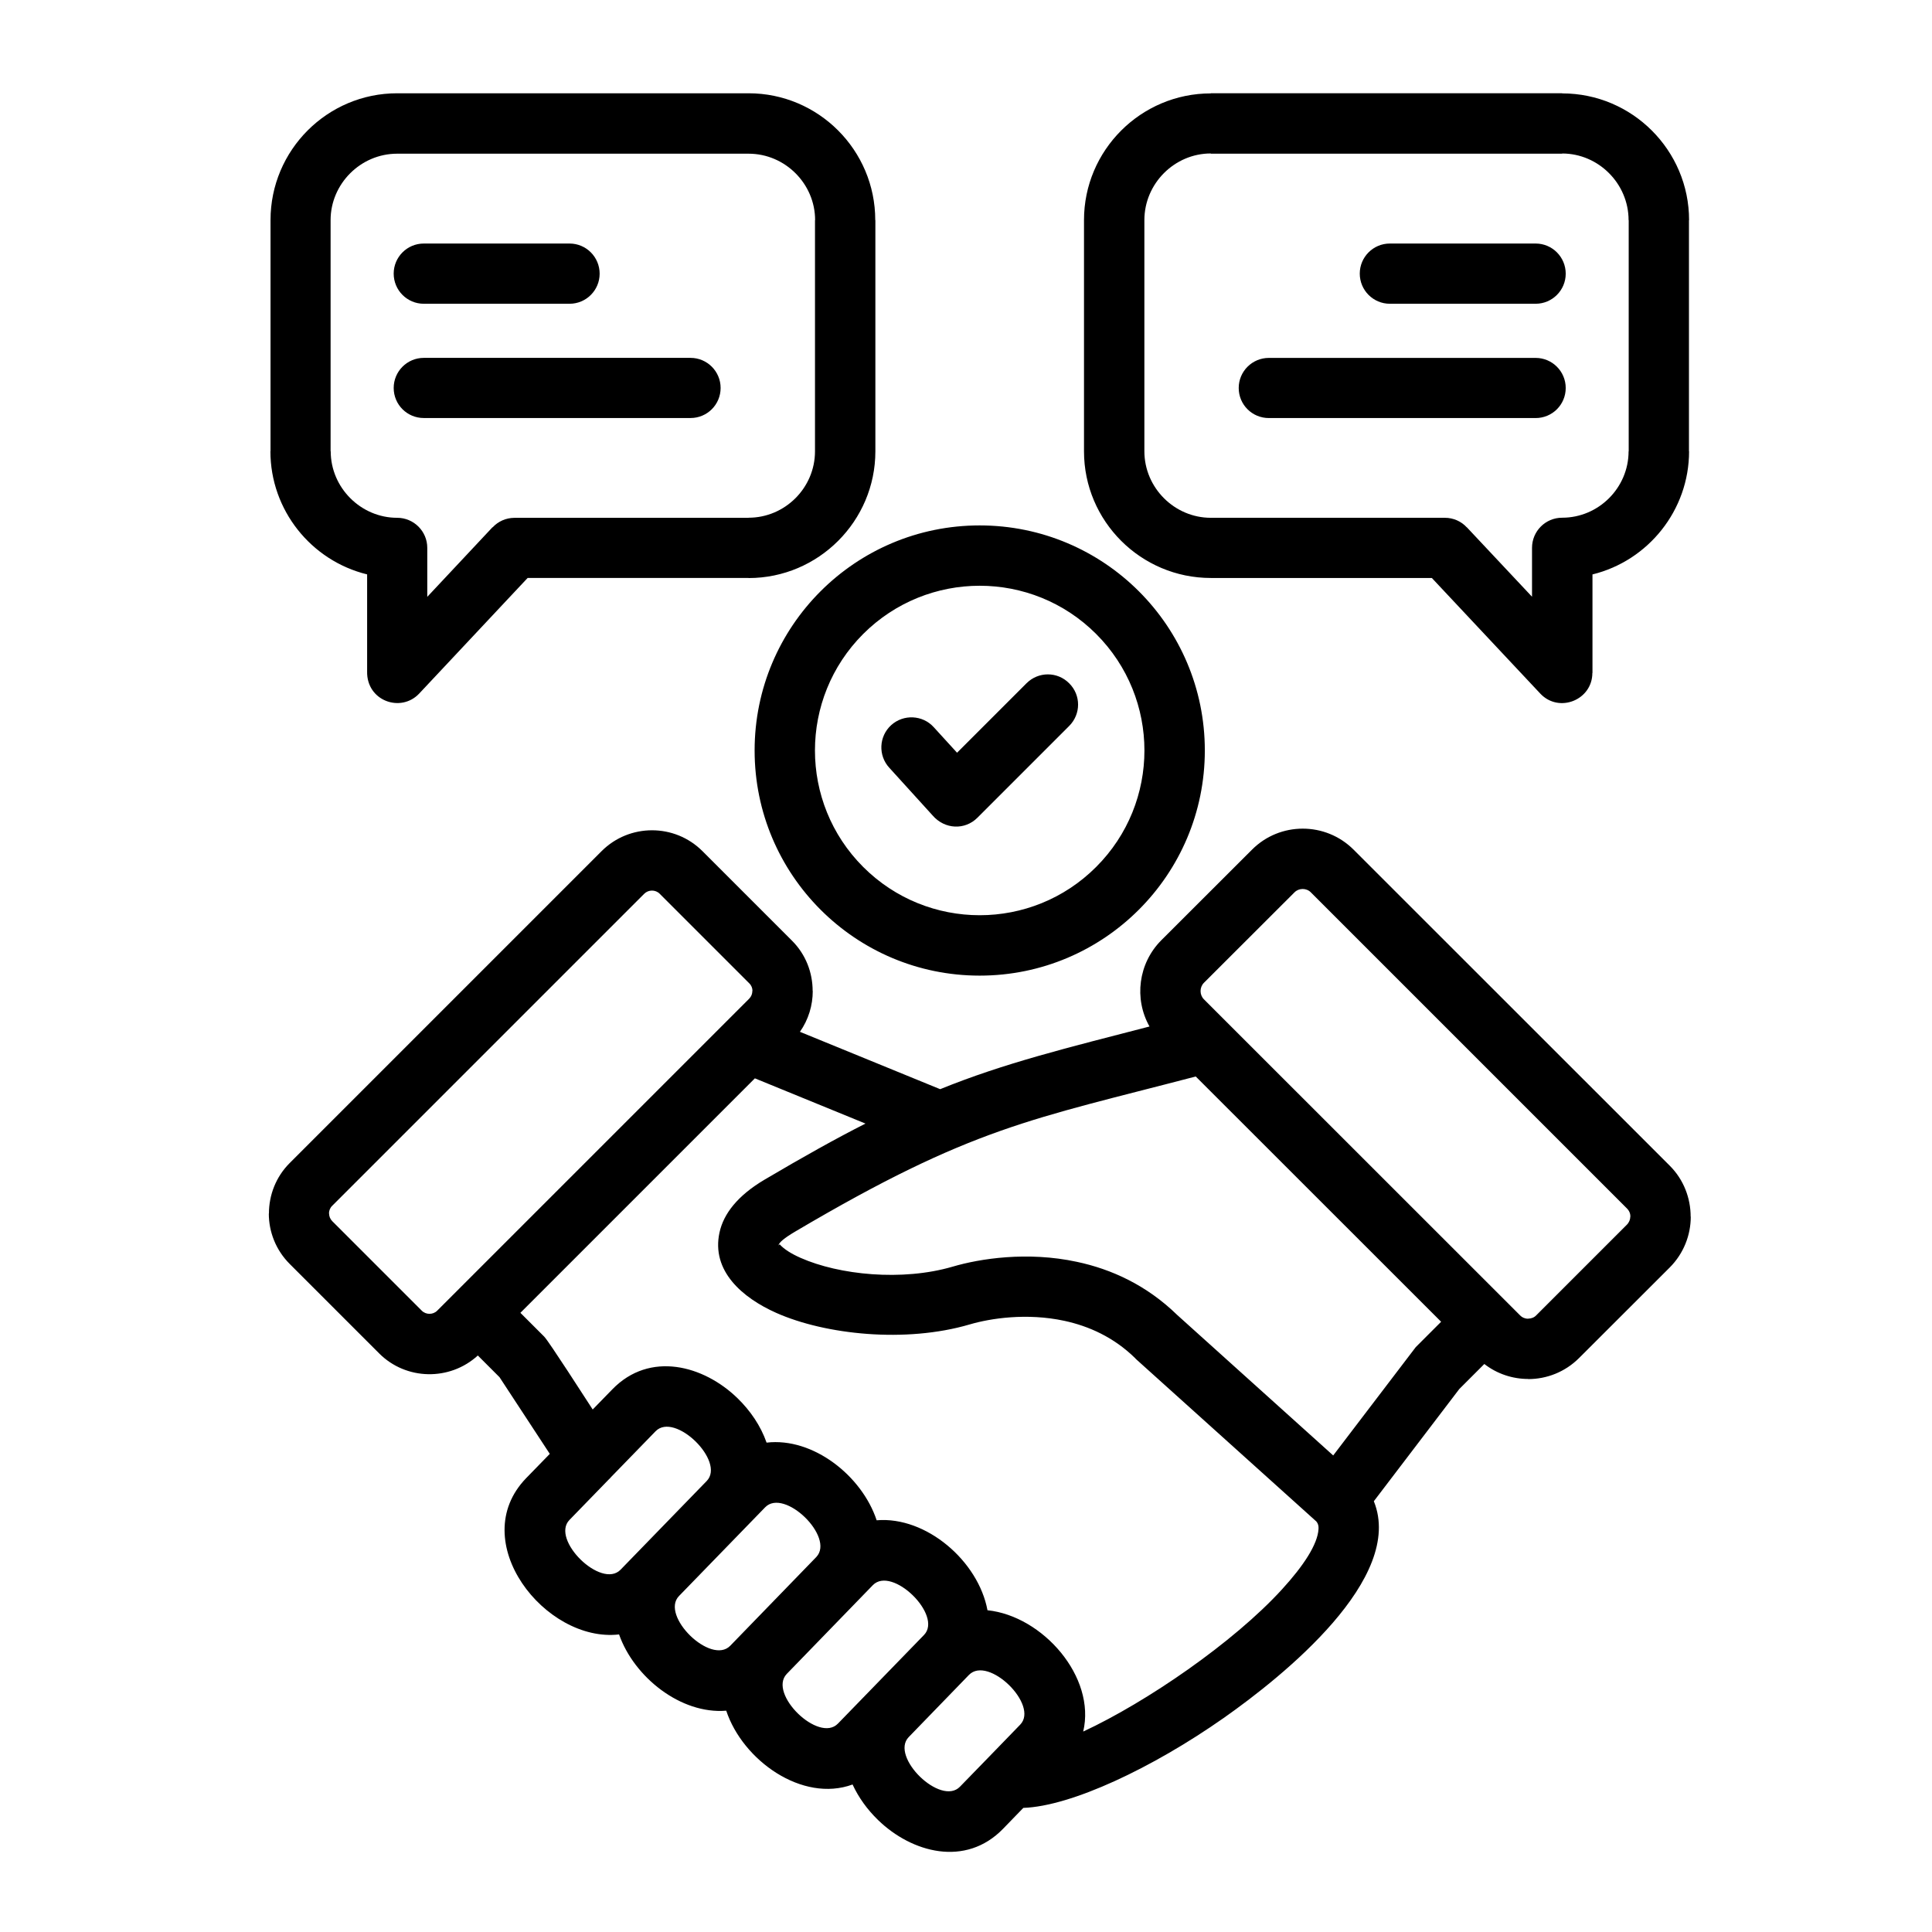 <svg xmlns="http://www.w3.org/2000/svg" id="Layer_1" viewBox="0 0 512 512"><path d="m364.08 397.84c8.28 20.38-23.92 46.29-39.77 57.43-18.94 13.29-40.45 23.41-53.12 23.84l-5.36 5.53c-9.95 10.26-24.21 6.35-33.14-2.32-2.86-2.78-5.13-5.92-6.75-9.41-13.32 4.88-29.11-6.38-33.48-19.56-12.05.99-24.43-8.9-28.4-20.21-19.53 2.27-40.82-24.72-24.6-41.44l6.24-6.41-13.32-20.32-5.75-5.75c-7.43 6.8-19.02 6.6-26.16-.57l-23.7-23.7c-3.69-3.69-5.53-8.53-5.53-13.35h.03c0-4.88 1.84-9.72 5.5-13.38l82.66-82.66c7.37-7.37 19.36-7.37 26.73 0l23.7 23.7c3.69 3.66 5.5 8.5 5.5 13.35h.03c0 3.8-1.13 7.6-3.4 10.83l36.94 15.11c.09.03.14.06.23.09 17.01-6.92 33.82-11 55.47-16.61-4.14-7.34-2.98-16.72 3.12-22.85l24.04-24.01c7.4-7.43 19.5-7.43 26.93 0l83.79 83.76c3.69 3.69 5.53 8.59 5.53 13.49h.03c0 4.88-1.87 9.75-5.56 13.46l-24.04 24.01c-3.71 3.71-8.59 5.58-13.46 5.58v-.03c-4.14 0-8.25-1.33-11.65-3.97l-6.63 6.63zm-92.05-216.76c3.15-3.15 8.19-3.15 11.31 0 3.15 3.12 3.15 8.16 0 11.31l-24.32 24.32c-3.29 3.29-8.62 3.15-11.88-.62l-11.48-12.64c-2.98-3.26-2.75-8.31.51-11.28 3.26-2.95 8.33-2.72 11.28.54l6.18 6.77zm-12.41-41.84c32.97 0 59.67 26.7 59.67 59.64s-26.7 59.67-59.67 59.67c-32.94 0-59.64-26.73-59.64-59.67s26.7-59.64 59.64-59.64zm30.87 28.77c-17.04-17.04-44.67-17.04-61.74 0-17.04 17.06-17.04 44.7 0 61.74 17.06 17.06 44.7 17.06 61.74 0 17.06-17.04 17.06-44.68 0-61.74zm116.47-73.16c4.39 0 7.97 3.57 7.97 7.97 0 4.42-3.57 7.97-7.97 7.97h-70.7c-4.42 0-7.99-3.54-7.99-7.97 0-4.39 3.57-7.97 7.99-7.97zm0-30.31c4.39 0 7.97 3.57 7.97 7.99 0 4.39-3.57 7.97-7.97 7.97h-38.64c-4.39 0-7.97-3.57-7.97-7.99 0-4.39 3.57-7.97 7.97-7.97zm7.03-23.81h-93.12v-.06c-9.61 0-17.6 7.97-17.6 17.66v61.26c0 9.69 7.99 17.63 17.6 17.63h62.02c2.3 0 4.37.96 5.81 2.52v-.03l17.3 18.43v-12.95c0-4.42 3.57-7.99 7.99-7.99 9.67 0 17.6-7.94 17.6-17.6h.03v-61.26h-.03c0-9.69-7.99-17.66-17.6-17.66zm-93.11-15.98v-.03h93.12v.03c18.57 0 33.62 15.11 33.62 33.59h-.03v61.26h.03c0 15.59-10.8 29-25.6 32.63v26.11h-.03c0 7.17-8.84 10.74-13.8 5.47l-28.74-30.64h-58.56c-18.57 0-33.62-15.08-33.62-33.56v-61.27c-.01-18.49 15.04-33.59 33.61-33.59zm-208.58 86.03c-4.39 0-7.97-3.54-7.97-7.97 0-4.39 3.57-7.97 7.97-7.97h70.7c4.39 0 7.97 3.57 7.97 7.97 0 4.42-3.57 7.97-7.97 7.97zm0-30.28c-4.39 0-7.97-3.57-7.97-7.99 0-4.39 3.57-7.97 7.97-7.97h38.64c4.39 0 7.97 3.57 7.97 7.99 0 4.39-3.57 7.97-7.97 7.97zm-7.06-55.78h93.15c18.48 0 33.56 15.05 33.56 33.62h.03v61.26c0 18.48-15.08 33.59-33.59 33.59v-.03h-58.56l-28.74 30.64c-4.88 5.19-14 1.93-13.8-5.9v-25.68c-14.85-3.63-25.63-17.04-25.63-32.63h.03v-61.25c-.01-18.57 15.07-33.62 33.55-33.62zm93.15 16.01h-93.15c-9.67 0-17.63 7.99-17.63 17.6v61.26h.03c0 9.69 8.02 17.63 17.6 17.63v-.03.03c4.42 0 7.99 3.57 7.99 7.97v12.98l17.29-18.45.03.03c1.45-1.56 3.51-2.52 5.81-2.52h62.02v-.03c9.67 0 17.6-7.94 17.6-17.6v-61.26h.03c.01-9.61-7.93-17.61-17.62-17.61zm4.76 341.58c12.36-1.45 25.29 8.84 29.17 20.58 13.15-1.11 26.96 10.83 29.37 23.84 14.66 1.53 28.8 17.69 25.37 32.15 16.81-7.82 39.83-23.61 52.67-37.67 5.73-6.26 9.47-11.96 9.69-16.02.06-.77-.11-1.45-.57-1.98l-47.54-42.8c-.2-.17-.37-.34-.54-.54-5.67-5.53-12.27-8.45-18.71-9.84-10.01-2.15-19.62-.65-25.09.96-16.98 4.99-38.24 2.72-51.25-3.06-8.99-4-17.26-11.11-15.05-21.29 1.08-4.99 4.82-9.81 11.96-14.03 10.23-6.04 18.91-10.89 26.73-14.85l-29.31-11.99-62.14 62.14 6.32 6.32c1.25 1.28 11.06 16.58 12.84 19.3l5.19-5.33c9.95-10.26 24.24-6.35 33.17 2.32 3.44 3.34 6.16 7.34 7.72 11.79zm-41.21 9.12c-.2.25-.43.48-.68.71l-10.35 10.66c-5.05 5.19 8.45 18.45 13.55 13.18l22.82-23.5c5.05-5.19-8.45-18.43-13.55-13.18zm60.12 65.34 22.82-23.5c5.02-5.19-8.48-18.43-13.58-13.18l-22.82 23.53c-4.99 5.27 8.51 18.4 13.58 13.15zm40.08 8.76 8.22-8.48c5.05-5.19-8.45-18.43-13.58-13.18l-15.96 16.47c-5.05 5.19 8.48 18.43 13.58 13.15zm-59.38-66.07-22.82 23.5c-5.05 5.19 8.45 18.43 13.58 13.18l22.82-23.53c4.95-5.27-8.51-18.4-13.58-13.15zm82.63-65.06c9.1 1.93 18.45 6.15 26.59 14.09l41.33 37.22 21.88-28.71 6.72-6.72-65.03-65c-43.6 11.42-59.19 13.38-106.1 41.07-2.98 1.76-4.34 2.92-4.48 3.71l.31-.31c1.11 1.25 3.03 2.49 5.56 3.6 10.18 4.51 26.87 6.26 40.31 2.32 7.2-2.12 19.78-4.1 32.91-1.27zm-79.09-4.34c-.03.08 0 .03.06-.08zm136.77-93.6-24.04 24.01c-1.16 1.19-1.16 3.15 0 4.34l83.79 83.76c.6.62 1.39.91 2.15.91v-.03c.79 0 1.59-.28 2.15-.88l24.01-24.01c.6-.6.91-1.39.91-2.15h.03c0-.79-.31-1.56-.94-2.18l-83.76-83.76c-1.15-1.17-3.14-1.17-4.3-.01zm-144.54 24.1-23.7-23.7c-1.11-1.13-2.98-1.13-4.11 0l-82.66 82.66c-.6.57-.88 1.33-.88 2.07h.03c0 .74.28 1.47.85 2.04l23.7 23.7c1.11 1.13 3 1.13 4.11 0l82.66-82.66c.57-.57.85-1.3.85-2.07h.03c0-.74-.28-1.47-.88-2.04z"></path></svg>